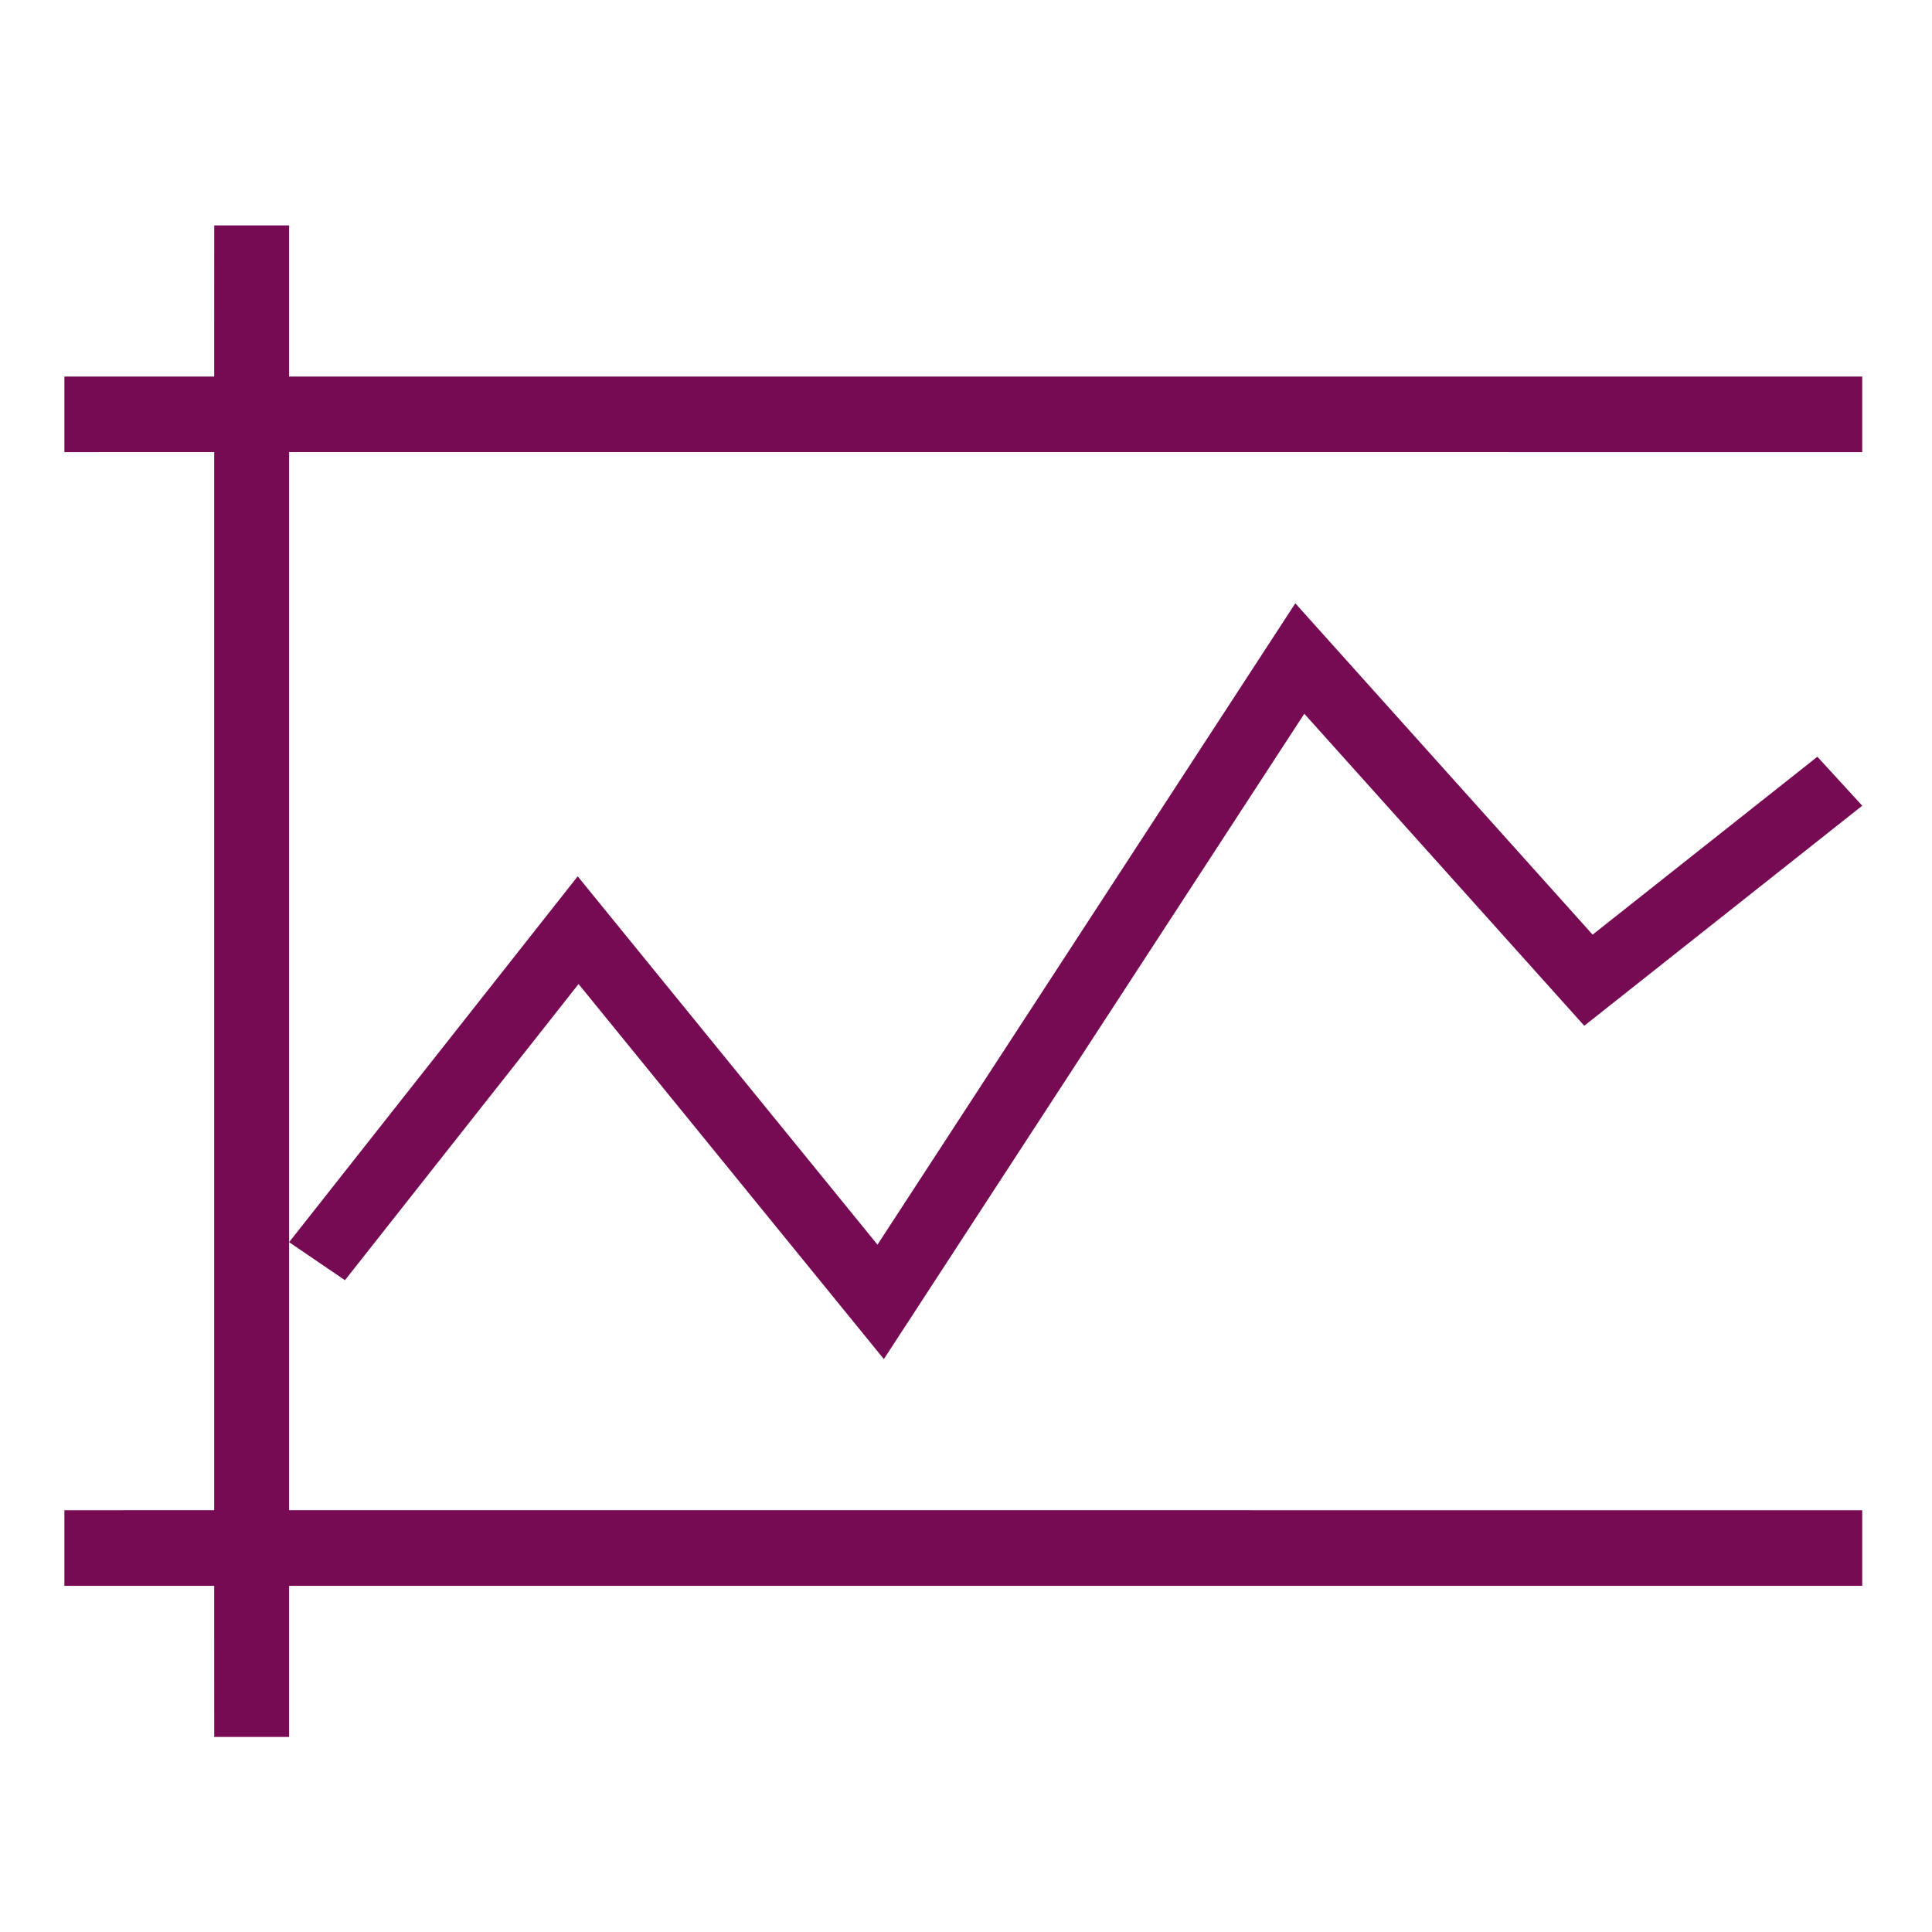 <svg height="60" viewBox="0 0 60 60" width="60" xmlns="http://www.w3.org/2000/svg"><g fill="#760B54" fill-rule="evenodd" transform="translate(2 7)"><path d="m6.979 0-0 4.694 48.854 0v2.347l-48.854-.001v32.861l48.854.001v2.347h-48.854l0 4.694h-2.326l-.001-4.694h-4.652v-2.347l4.652-.001v-32.861l-4.652.001v-2.347l4.652-0.0.001-4.694z"/><path d="m8.713 32.758-1.734-1.181 8.962-11.362 9.31 11.439 12.976-19.918 9.233 10.29 6.98-5.525 1.394 1.521-8.633 6.834-8.695-9.69-13.057 20.042-9.481-11.648z" fill-rule="nonzero"/></g></svg>